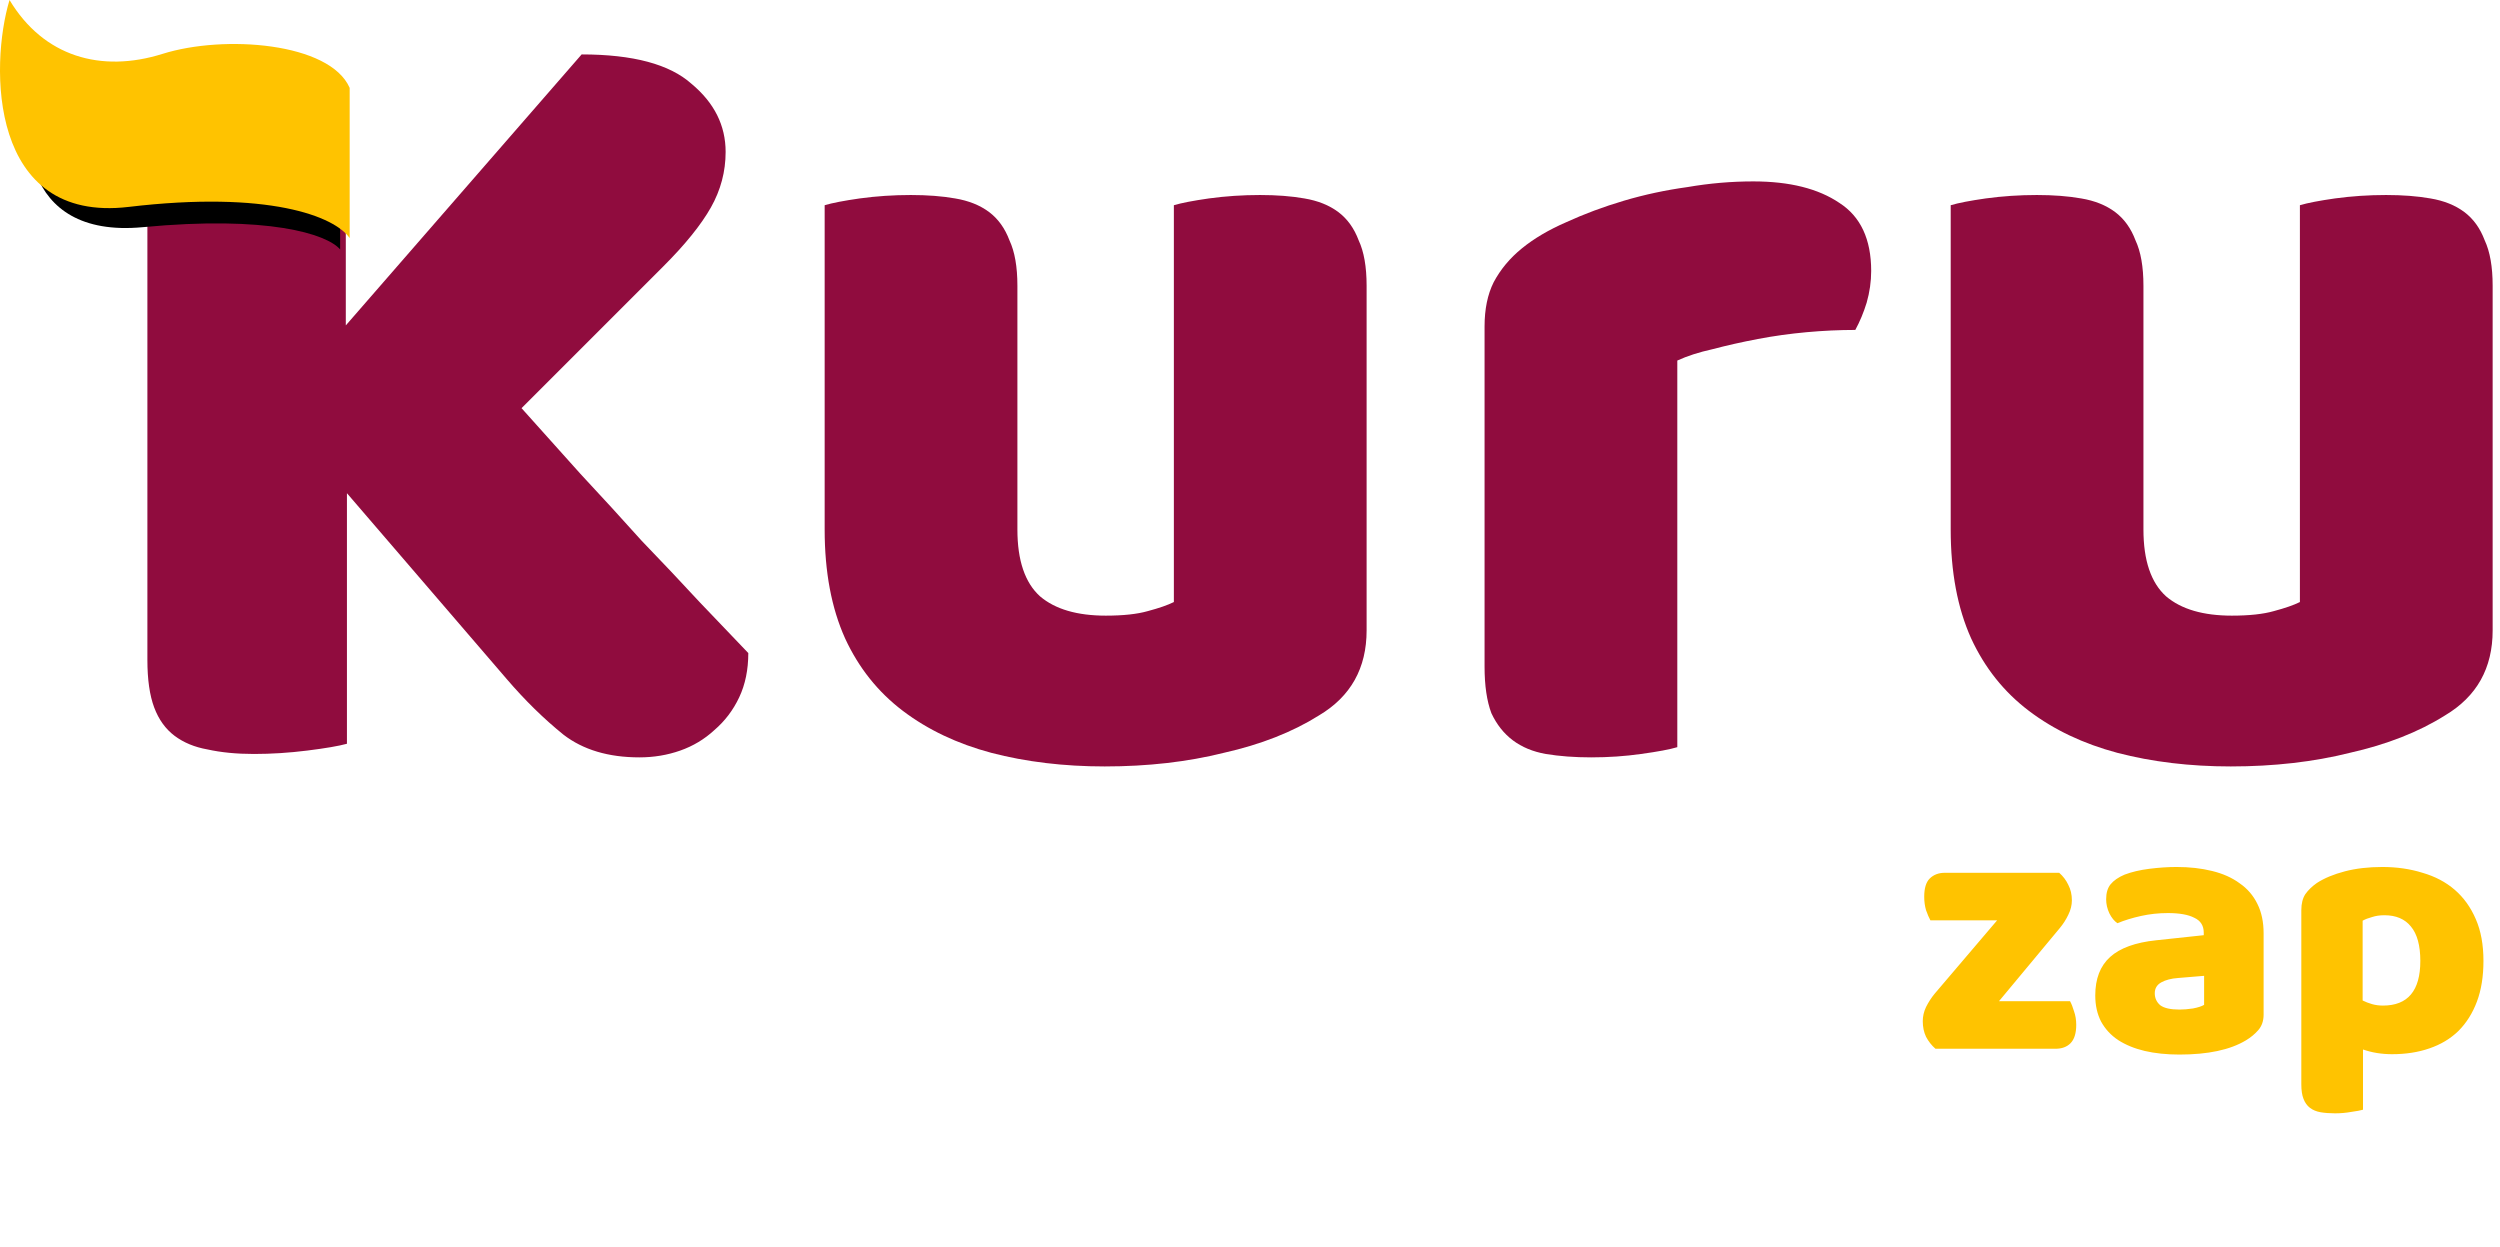 <svg width="441" height="220" viewBox="0 0 441 220" fill="none" xmlns="http://www.w3.org/2000/svg">
<path d="M61.2 87V131.2C59.733 131.6 57.4 132 54.2 132.4C51 132.8 47.867 133 44.8 133C41.733 133 39 132.733 36.6 132.2C34.333 131.8 32.4 131 30.8 129.8C29.2 128.6 28 126.933 27.2 124.8C26.4 122.667 26 119.867 26 116.4V10.8C27.467 10.533 29.8 10.2 33 9.8C36.2 9.267 39.267 9 42.2 9C45.267 9 47.933 9.267 50.2 9.8C52.6 10.2 54.6 11 56.2 12.2C57.8 13.4 59 15.067 59.8 17.2C60.6 19.333 61 22.133 61 25.6V57.4L102.6 9.6C111.667 9.6 118.133 11.333 122 14.8C126 18.133 128 22.133 128 26.8C128 30.267 127.133 33.533 125.4 36.6C123.667 39.667 120.867 43.133 117 47L92 72C95.333 75.733 98.8 79.6 102.4 83.6C106.133 87.6 109.733 91.533 113.2 95.4C116.8 99.133 120.2 102.733 123.4 106.2C126.733 109.667 129.6 112.667 132 115.2C132 118.133 131.467 120.733 130.4 123C129.333 125.267 127.867 127.2 126 128.8C124.267 130.4 122.267 131.6 120 132.4C117.733 133.2 115.333 133.6 112.8 133.6C107.333 133.6 102.867 132.267 99.4 129.6C95.933 126.8 92.6 123.533 89.4 119.8L61.2 87Z" fill="#900C3E"/>
<path d="M145.47 36.2C146.804 35.8 148.87 35.4 151.67 35C154.604 34.6 157.604 34.4 160.67 34.4C163.604 34.4 166.204 34.6 168.47 35C170.87 35.4 172.87 36.2 174.47 37.4C176.07 38.6 177.27 40.267 178.07 42.4C179.004 44.4 179.47 47.067 179.47 50.4V93.4C179.47 98.867 180.804 102.8 183.47 105.2C186.137 107.467 190.004 108.6 195.07 108.6C198.137 108.6 200.604 108.333 202.47 107.8C204.47 107.267 206.004 106.733 207.07 106.2V36.2C208.404 35.8 210.47 35.4 213.27 35C216.204 34.6 219.204 34.4 222.27 34.4C225.204 34.4 227.804 34.6 230.07 35C232.47 35.4 234.47 36.2 236.07 37.4C237.67 38.6 238.87 40.267 239.67 42.4C240.604 44.4 241.07 47.067 241.07 50.4V111.2C241.07 117.867 238.27 122.867 232.67 126.2C228.004 129.133 222.404 131.333 215.87 132.8C209.47 134.4 202.47 135.2 194.87 135.2C187.67 135.2 181.004 134.4 174.87 132.8C168.87 131.2 163.67 128.733 159.27 125.4C154.87 122.067 151.47 117.8 149.07 112.6C146.67 107.267 145.47 100.867 145.47 93.4V36.2Z" fill="#900C3E"/>
<path d="M295.877 131.8C294.543 132.2 292.41 132.6 289.477 133C286.677 133.4 283.743 133.6 280.677 133.6C277.743 133.6 275.077 133.4 272.677 133C270.41 132.6 268.477 131.8 266.877 130.6C265.277 129.4 264.01 127.8 263.077 125.8C262.277 123.667 261.877 120.933 261.877 117.6V57.6C261.877 54.533 262.41 51.933 263.477 49.8C264.677 47.533 266.343 45.533 268.477 43.8C270.61 42.067 273.21 40.533 276.277 39.2C279.477 37.733 282.877 36.467 286.477 35.4C290.077 34.333 293.81 33.533 297.677 33C301.543 32.333 305.41 32 309.277 32C315.677 32 320.743 33.267 324.477 35.8C328.21 38.2 330.077 42.2 330.077 47.8C330.077 49.667 329.81 51.533 329.277 53.4C328.743 55.133 328.077 56.733 327.277 58.2C324.477 58.2 321.61 58.333 318.677 58.6C315.743 58.867 312.877 59.267 310.077 59.8C307.277 60.333 304.61 60.933 302.077 61.6C299.677 62.133 297.61 62.8 295.877 63.6V131.8Z" fill="#900C3E"/>
<path d="M344.103 36.2C345.436 35.8 347.503 35.4 350.303 35C353.236 34.6 356.236 34.4 359.303 34.4C362.236 34.4 364.836 34.6 367.103 35C369.503 35.4 371.503 36.2 373.103 37.4C374.703 38.6 375.903 40.267 376.703 42.4C377.636 44.4 378.103 47.067 378.103 50.4V93.4C378.103 98.867 379.436 102.8 382.103 105.2C384.77 107.467 388.636 108.6 393.703 108.6C396.77 108.6 399.236 108.333 401.103 107.8C403.103 107.267 404.636 106.733 405.703 106.2V36.2C407.036 35.8 409.103 35.4 411.903 35C414.836 34.6 417.836 34.4 420.903 34.4C423.836 34.4 426.436 34.6 428.703 35C431.103 35.4 433.103 36.2 434.703 37.4C436.303 38.6 437.503 40.267 438.303 42.4C439.236 44.4 439.703 47.067 439.703 50.4V111.2C439.703 117.867 436.903 122.867 431.303 126.2C426.636 129.133 421.036 131.333 414.503 132.8C408.103 134.4 401.103 135.2 393.503 135.2C386.303 135.2 379.636 134.4 373.503 132.8C367.503 131.2 362.303 128.733 357.903 125.4C353.503 122.067 350.103 117.8 347.703 112.6C345.303 107.267 344.103 100.867 344.103 93.4V36.2Z" fill="#900C3E"/>
<g filter="url(#filter0_d)">
<path d="M25.224 36.071C47.216 33.982 57.618 37.243 60 40V21.071C56.879 15.357 40.251 14.348 30.574 16.786C20.898 19.223 11.849 17.143 6.499 10C3.383 18.27 3.233 38.161 25.224 36.071Z" fill="black"/>
</g>
<path d="M22.681 36.5C47.344 33.575 59.009 38.141 61.681 42V15.5C58.181 7.5 39.533 6.088 28.681 9.5C17.829 12.912 7.681 10 1.681 0C-1.813 11.578 -1.982 39.425 22.681 36.5Z" fill="#FFC300"/>
<path d="M341.416 185C340.733 184.403 340.179 183.699 339.752 182.888C339.368 182.077 339.176 181.16 339.176 180.136C339.176 179.283 339.368 178.451 339.752 177.64C340.179 176.787 340.691 175.997 341.288 175.272L352.296 162.344H340.52C340.264 161.875 340.008 161.277 339.752 160.552C339.539 159.827 339.432 159.037 339.432 158.184C339.432 156.691 339.752 155.624 340.392 154.984C341.075 154.301 341.971 153.96 343.08 153.96H363.24C363.923 154.557 364.456 155.261 364.84 156.072C365.267 156.883 365.48 157.8 365.48 158.824C365.48 159.677 365.267 160.531 364.84 161.384C364.456 162.195 363.965 162.963 363.368 163.688L352.616 176.616H365.16C365.416 177.085 365.651 177.683 365.864 178.408C366.12 179.133 366.248 179.923 366.248 180.776C366.248 182.269 365.907 183.357 365.224 184.04C364.584 184.68 363.709 185 362.6 185H341.416ZM384.453 178.088C385.178 178.088 385.967 178.024 386.821 177.896C387.717 177.725 388.378 177.512 388.805 177.256V172.136L384.197 172.52C383.002 172.605 382.021 172.861 381.253 173.288C380.485 173.715 380.101 174.355 380.101 175.208C380.101 176.061 380.421 176.765 381.061 177.32C381.743 177.832 382.874 178.088 384.453 178.088ZM383.941 152.936C386.245 152.936 388.335 153.171 390.213 153.64C392.133 154.109 393.754 154.835 395.077 155.816C396.442 156.755 397.487 157.971 398.213 159.464C398.938 160.915 399.301 162.643 399.301 164.648V178.984C399.301 180.093 398.981 181.011 398.341 181.736C397.743 182.419 397.018 183.016 396.165 183.528C393.391 185.192 389.487 186.024 384.453 186.024C382.191 186.024 380.143 185.811 378.309 185.384C376.517 184.957 374.959 184.317 373.637 183.464C372.357 182.611 371.354 181.523 370.629 180.2C369.946 178.877 369.605 177.341 369.605 175.592C369.605 172.648 370.479 170.387 372.229 168.808C373.978 167.229 376.687 166.248 380.357 165.864L388.741 164.968V164.52C388.741 163.283 388.186 162.408 387.077 161.896C386.01 161.341 384.453 161.064 382.405 161.064C380.783 161.064 379.205 161.235 377.669 161.576C376.133 161.917 374.746 162.344 373.509 162.856C372.954 162.472 372.485 161.896 372.101 161.128C371.717 160.317 371.525 159.485 371.525 158.632C371.525 157.523 371.781 156.648 372.293 156.008C372.847 155.325 373.679 154.749 374.789 154.28C376.026 153.811 377.477 153.469 379.141 153.256C380.847 153.043 382.447 152.936 383.941 152.936ZM420.225 152.936C422.785 152.936 425.153 153.277 427.329 153.96C429.548 154.6 431.446 155.603 433.025 156.968C434.604 158.333 435.841 160.061 436.737 162.152C437.633 164.2 438.081 166.653 438.081 169.512C438.081 172.243 437.697 174.632 436.929 176.68C436.161 178.728 435.073 180.456 433.665 181.864C432.257 183.229 430.55 184.253 428.545 184.936C426.582 185.619 424.385 185.96 421.953 185.96C420.118 185.96 418.412 185.683 416.833 185.128V195.752C416.406 195.88 415.724 196.008 414.785 196.136C413.846 196.307 412.886 196.392 411.905 196.392C410.966 196.392 410.113 196.328 409.345 196.2C408.62 196.072 408.001 195.816 407.489 195.432C406.977 195.048 406.593 194.515 406.337 193.832C406.081 193.192 405.953 192.339 405.953 191.272V160.552C405.953 159.4 406.188 158.461 406.657 157.736C407.169 157.011 407.852 156.349 408.705 155.752C410.028 154.899 411.67 154.216 413.633 153.704C415.596 153.192 417.793 152.936 420.225 152.936ZM420.353 177.384C424.748 177.384 426.945 174.76 426.945 169.512C426.945 166.781 426.39 164.755 425.281 163.432C424.214 162.109 422.657 161.448 420.609 161.448C419.798 161.448 419.073 161.555 418.433 161.768C417.793 161.939 417.238 162.152 416.769 162.408V176.488C417.281 176.744 417.836 176.957 418.433 177.128C419.03 177.299 419.67 177.384 420.353 177.384Z" fill="#FFC300"/>
<defs>
<filter id="filter0_d" x="1" y="10" width="63" height="38" filterUnits="userSpaceOnUse" color-interpolation-filters="sRGB">
<feFlood flood-opacity="0" result="BackgroundImageFix"/>
<feColorMatrix in="SourceAlpha" type="matrix" values="0 0 0 0 0 0 0 0 0 0 0 0 0 0 0 0 0 0 127 0"/>
<feOffset dy="4"/>
<feGaussianBlur stdDeviation="2"/>
<feColorMatrix type="matrix" values="0 0 0 0 0 0 0 0 0 0 0 0 0 0 0 0 0 0 0.25 0"/>
<feBlend mode="normal" in2="BackgroundImageFix" result="effect1_dropShadow"/>
<feBlend mode="normal" in="SourceGraphic" in2="effect1_dropShadow" result="shape"/>
</filter>
</defs>
</svg>
